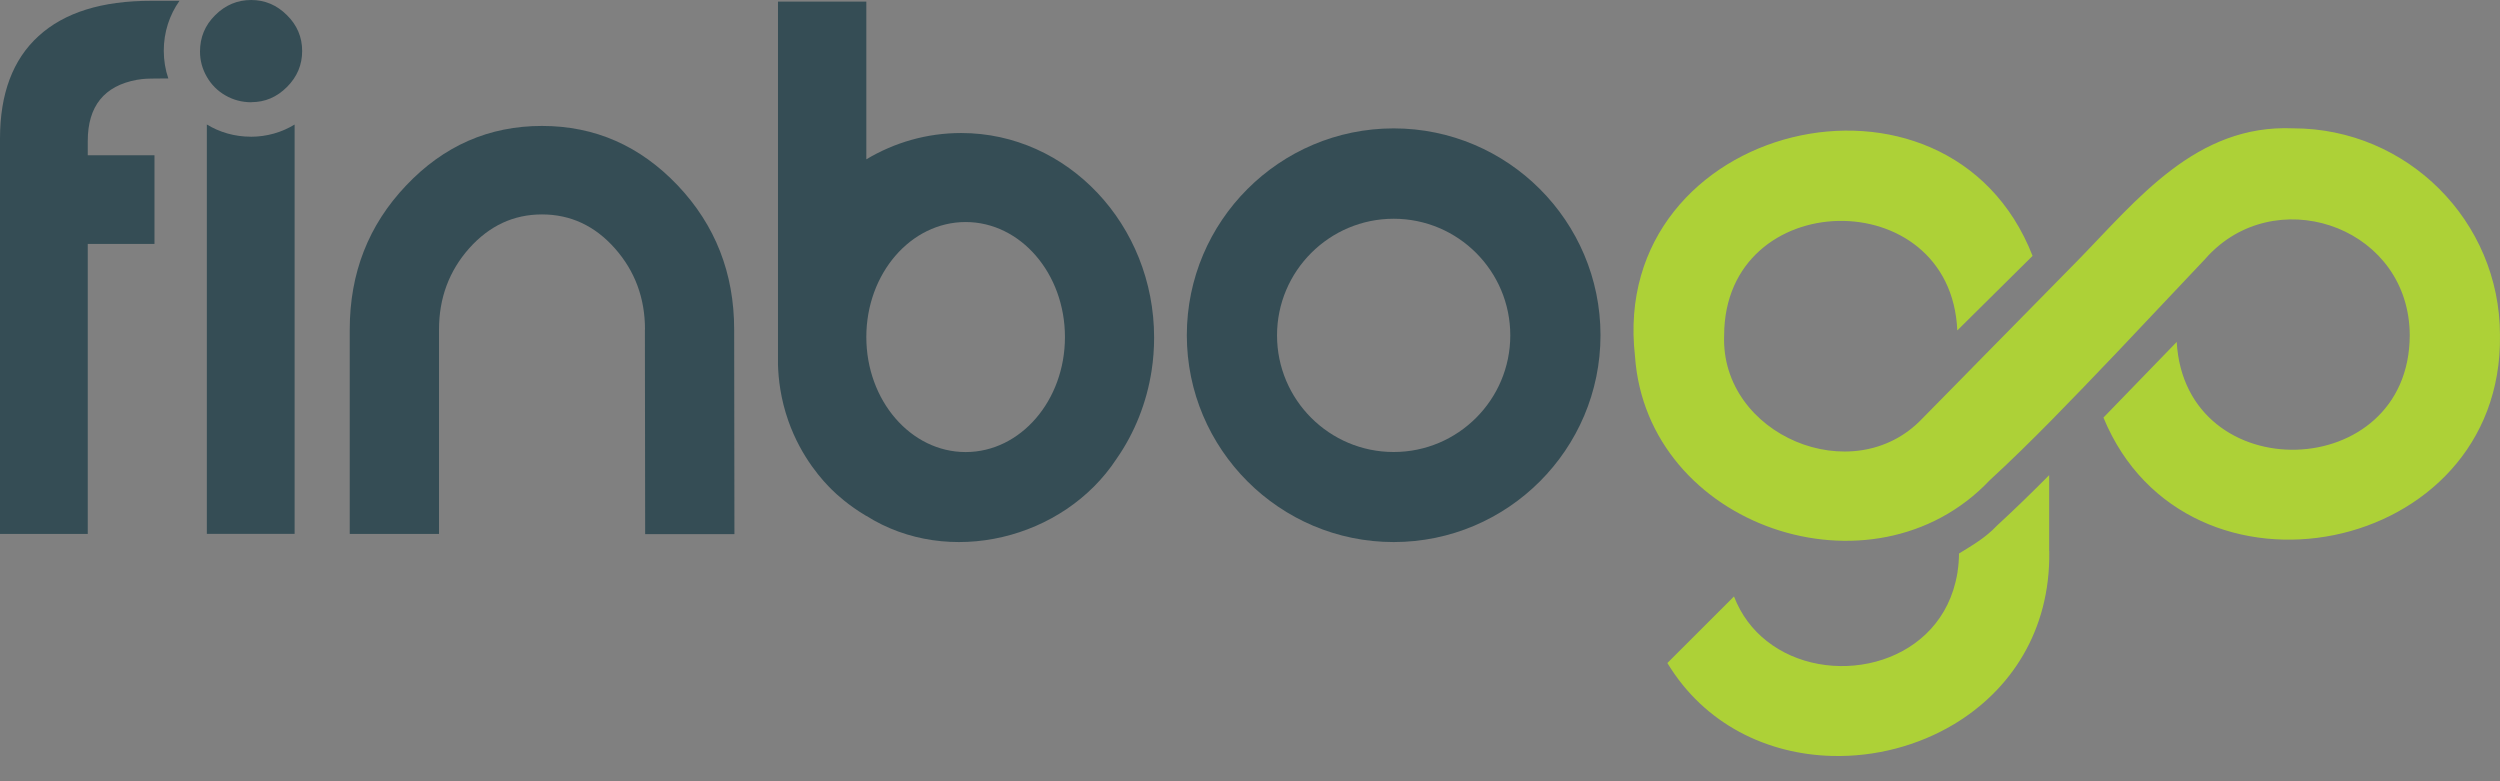 <svg width="96" height="30" viewBox="0 0 96 30" fill="none" xmlns="http://www.w3.org/2000/svg">
<rect x="0" y="0" width="96" height="30" fill="#808080" stroke="none"/>
<path d="M53.517 20.815C49.14 20.815 45.574 17.253 45.574 12.872C45.574 8.492 49.136 4.93 53.517 4.93C57.897 4.93 61.459 8.492 61.459 12.872C61.459 17.253 57.897 20.815 53.517 20.815ZM53.517 8.4C51.051 8.4 49.038 10.406 49.038 12.878C49.038 15.35 51.045 17.357 53.517 17.357C55.988 17.357 57.995 15.35 57.995 12.878C57.995 10.406 55.988 8.4 53.517 8.4Z" fill="#354D55"/>
<path d="M9.628 5.249C9.009 5.249 8.432 5.079 7.943 4.78V20.501H11.313V4.782C10.824 5.081 10.247 5.251 9.628 5.251V5.249ZM11.603 1.959C11.603 1.426 11.409 0.966 11.02 0.583C10.631 0.194 10.171 0 9.644 0C9.117 0 8.652 0.194 8.263 0.583C7.873 0.966 7.68 1.436 7.68 1.979C7.68 2.328 7.77 2.651 7.943 2.951C8.117 3.254 8.353 3.49 8.656 3.664C8.956 3.837 9.289 3.927 9.658 3.927L9.654 3.923C10.177 3.923 10.631 3.73 11.02 3.34C11.409 2.951 11.603 2.492 11.603 1.959Z" fill="#354D55"/>
<path d="M95.999 12.871C96.12 21.378 83.965 23.778 80.772 16.035L83.586 13.13C83.907 18.805 92.524 18.577 92.534 12.875C92.52 8.822 87.695 7.057 84.983 9.628C84.973 9.636 84.963 9.644 84.955 9.652C84.846 9.758 84.742 9.87 84.64 9.988H84.638L81.425 13.39L81.186 13.641C79.594 15.31 77.971 17.004 76.4 18.447C71.92 23.175 63.233 20.226 62.783 13.669C61.763 4.689 74.815 1.546 78.051 9.826L75.16 12.689C74.916 6.969 66.223 7.132 66.207 12.875C66.06 16.702 71.169 18.862 73.814 16.075C73.896 15.987 75.04 14.833 75.156 14.711C75.166 14.7 75.635 14.222 76.106 13.743C76.576 13.266 77.045 12.789 77.057 12.777C77.742 12.08 79.099 10.7 79.792 9.996C82.074 7.66 84.332 4.768 88.056 4.928C92.437 4.928 95.999 8.488 95.999 12.871Z" fill="#ADD137"/>
<path d="M24.764 12.655L24.774 20.511H28.202L28.192 12.655C28.192 10.49 27.466 8.641 26.024 7.12C24.577 5.599 22.844 4.836 20.811 4.836C18.779 4.836 17.041 5.597 15.598 7.12C14.15 8.641 13.43 10.486 13.43 12.655V20.503H16.858V12.655C16.858 11.445 17.245 10.406 18.016 9.536C18.791 8.669 19.719 8.234 20.813 8.234C21.907 8.234 22.842 8.669 23.61 9.536C24.381 10.406 24.768 11.445 24.768 12.655H24.764Z" fill="#354D55"/>
<path d="M36.909 5.108C35.589 5.108 34.345 5.473 33.267 6.118V0.062H29.875V14.019C29.891 14.538 29.969 15.299 30.272 16.161C30.779 17.599 31.624 18.491 31.95 18.811C32.127 18.984 32.574 19.404 33.267 19.813V19.809C36.424 21.803 40.848 20.709 42.873 17.622C43.574 16.622 44.037 15.444 44.222 14.23C44.286 13.817 44.318 13.394 44.318 12.963C44.318 8.63 40.996 5.108 36.909 5.108ZM37.081 17.359C34.974 17.359 33.267 15.38 33.267 12.943C33.267 10.505 34.974 8.526 37.081 8.526C39.187 8.526 40.894 10.503 40.894 12.943C40.894 15.382 39.187 17.359 37.081 17.359Z" fill="#354D55"/>
<path d="M78.692 21.177C78.736 24.244 77.187 26.516 75.037 27.808C73.641 28.644 71.992 29.07 70.362 29.028C70.356 29.03 70.35 29.03 70.344 29.028C67.881 28.962 65.463 27.832 64.027 25.46L66.585 22.904C66.861 23.619 67.3 24.188 67.839 24.613C70.153 26.448 74.296 25.649 75.092 22.351C75.122 22.231 75.146 22.11 75.168 21.982C75.17 21.968 75.172 21.954 75.172 21.938C75.206 21.72 75.224 21.492 75.226 21.255C75.745 20.936 76.237 20.654 76.684 20.183C77.345 19.576 78.013 18.925 78.684 18.25C78.686 18.248 78.688 18.248 78.688 18.246V21.159C78.688 21.159 78.692 21.171 78.692 21.177Z" fill="#ADD137"/>
<path d="M5.261 3.064C5.261 3.064 5.263 3.064 5.265 3.064C5.323 3.054 5.385 3.046 5.447 3.038C5.547 3.026 5.634 3.022 5.726 3.02C5.728 3.02 5.73 3.02 5.734 3.02C5.8 3.02 5.868 3.018 5.934 3.016C6.094 3.014 6.279 3.012 6.463 3.012C6.349 2.679 6.289 2.319 6.289 1.946C6.289 1.233 6.509 0.574 6.892 0.031H5.816C3.913 0.029 2.474 0.478 1.481 1.385C0.493 2.283 0 3.599 0 5.324V20.502H3.37V9.367H5.932V5.963H3.37V5.414C3.37 4.078 4.001 3.294 5.261 3.064Z" fill="#354D55"/>
<path d="M84.986 9.629C84.986 9.629 84.965 9.645 84.957 9.653L84.981 9.629H84.986Z" fill="white"/>
</svg>
